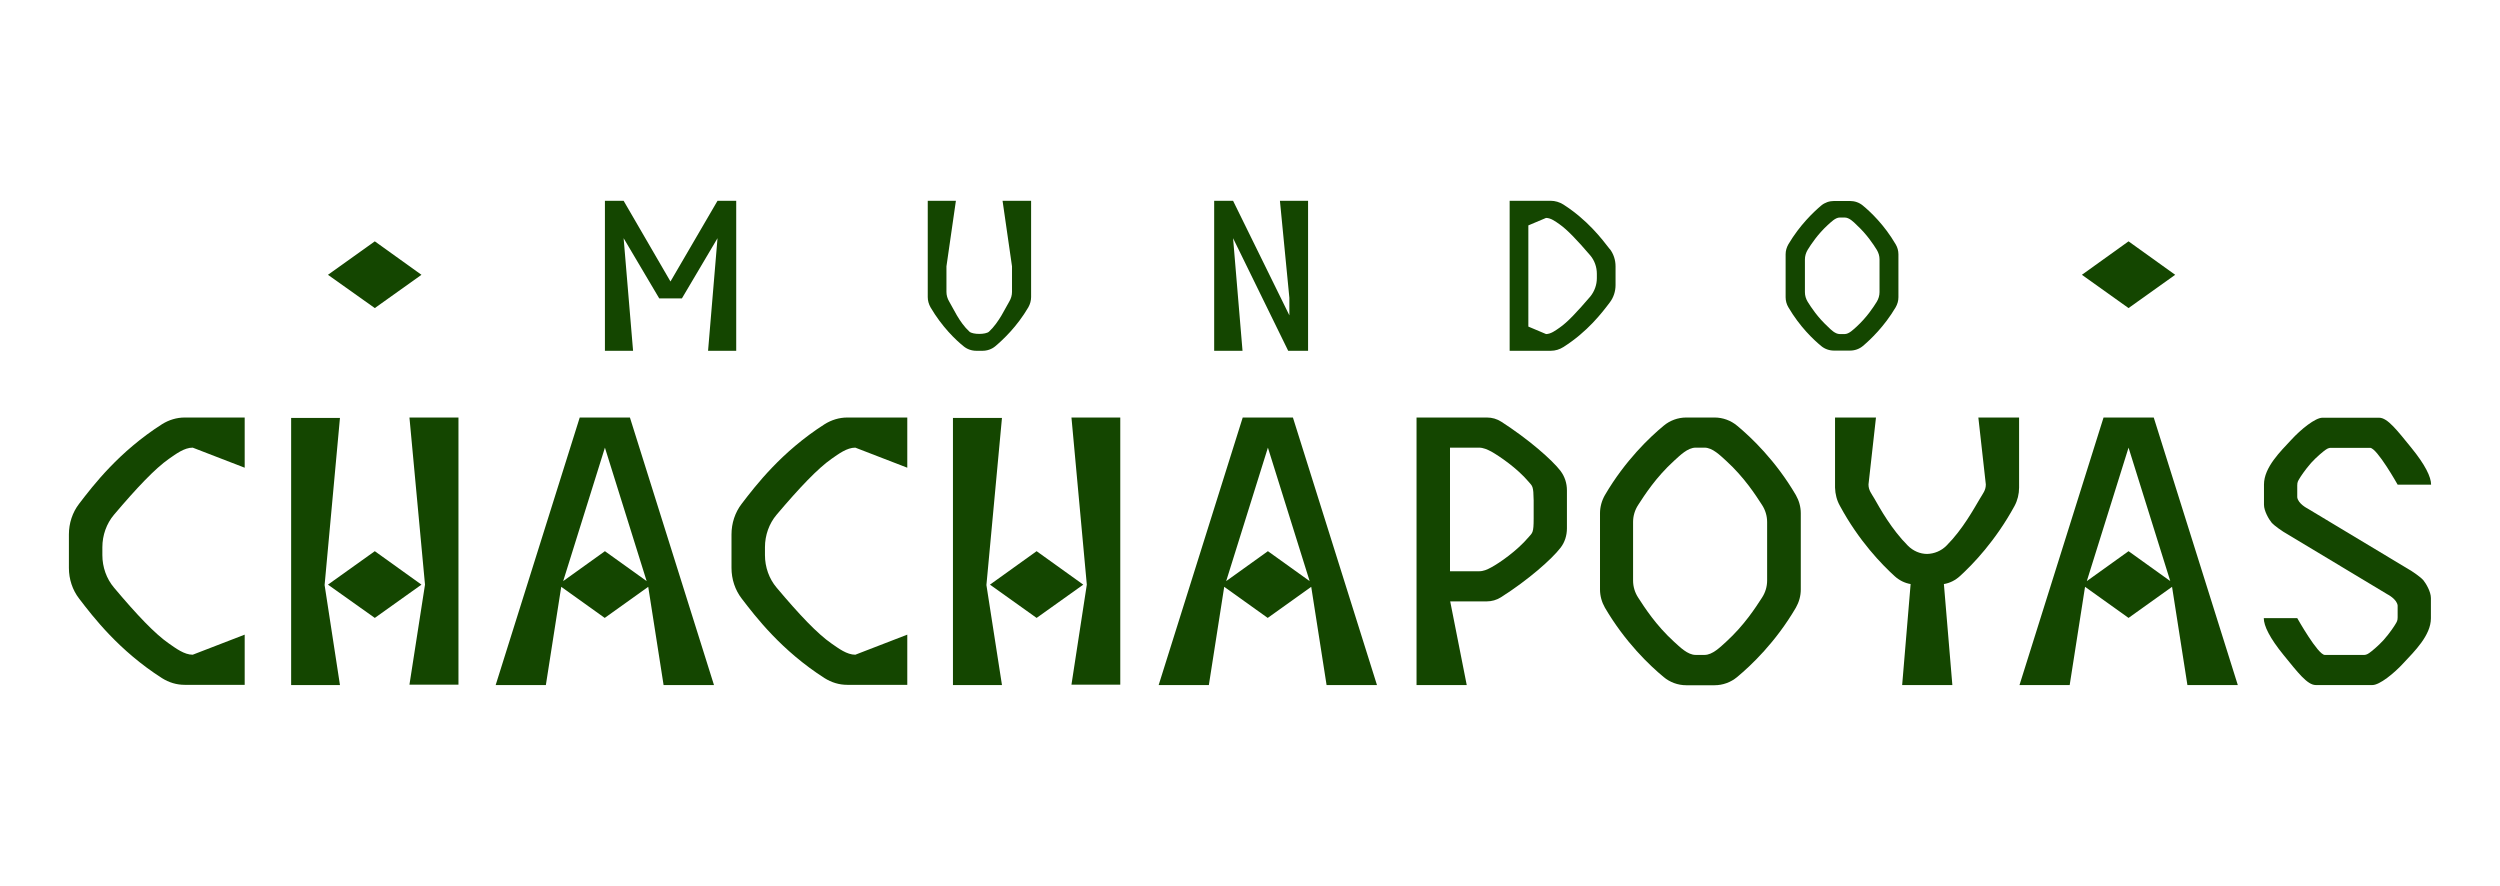 <svg width="127" height="45" viewBox="0 0 127 45" xmlns="http://www.w3.org/2000/svg"><g fill="#144600"><path d="m108.13 12.26-2.37 1.7 2.37 1.69 2.37-1.69z"/><path d="m96.3 12.41c-.58-.99-1.28-1.65-1.67-1.97-.18-.15-.41-.23-.65-.23h-.81c-.24 0-.47.08-.65.23-.39.33-1.09.99-1.67 1.97-.09.16-.14.33-.14.51v2.18c0 .18.05.36.14.51.58.99 1.28 1.65 1.67 1.97.18.15.41.23.65.23h.81c.24 0 .47-.08.65-.23.39-.33 1.09-.99 1.67-1.97.09-.16.14-.33.14-.51v-2.18c0-.18-.05-.36-.14-.51zm-.82 2.43c0 .17-.05.34-.14.49-.18.29-.51.79-1.02 1.26-.17.15-.39.38-.61.38h-.25c-.23 0-.45-.22-.61-.38-.51-.47-.84-.97-1.02-1.26-.09-.15-.14-.31-.14-.49v-1.66c0-.17.05-.34.14-.49.18-.29.51-.79 1.02-1.26.17-.15.39-.38.61-.38h.25c.23 0 .45.22.61.38.51.47.84.97 1.02 1.26.09.15.14.31.14.49z"/><path d="m81.78 12.66c-.41-.53-1.13-1.48-2.36-2.27-.19-.12-.42-.19-.64-.19h-2.09v7.62h2.09c.23 0 .45-.07.64-.19 1.23-.78 1.96-1.74 2.36-2.27.19-.25.29-.56.29-.88v-.95c0-.32-.1-.63-.29-.88zm-.66 1.47c0 .34-.12.67-.33.93-.66.77-1.17 1.32-1.57 1.59-.2.14-.44.32-.68.32l-.9-.38v-5.14l.9-.38c.24 0 .48.18.68.32.4.28.91.82 1.57 1.59.21.25.33.58.33.93v.23z"/><path d="m65.02 10.2.48 4.93v.89l-2.86-5.82h-.96v7.62h1.44l-.48-5.72 2.8 5.72h1.01v-7.62z"/><path d="m50.93 10.2.48 3.33v1.3c0 .17-.05.34-.14.49-.18.29-.51 1.05-1.03 1.53-.17.15-.82.15-.99 0-.52-.47-.85-1.24-1.03-1.53-.09-.15-.14-.32-.14-.49v-1.3l.48-3.33h-1.43v4.89c0 .18.05.36.14.52.58.99 1.28 1.66 1.68 1.98.18.15.41.23.65.23h.39-.08c.24 0 .47-.08.65-.23.39-.33 1.1-.99 1.68-1.98.09-.16.14-.34.14-.52v-4.89h-1.43z"/><path d="m36.45 10.2-2.39 4.1-2.38-4.1h-.95v7.62h1.43l-.48-5.72 1.81 3.06h1.15l1.81-3.06-.48 5.72h1.43v-7.62z"/><path d="m19.04 12.26-2.38 1.7 2.38 1.69 2.37-1.69z"/><path d="m122.51 29.01-5.29-3.18s-.48-.24-.52-.57v-.6c0-.17.04-.23.12-.36.02-.04.27-.43.59-.79.28-.31.64-.6.73-.66.12-.09.22-.1.26-.1h2c.35 0 1.4 1.87 1.4 1.87h1.7c0-.39-.3-1.01-1.01-1.88s-1.2-1.52-1.63-1.52h-2.88c-.36 0-1.09.58-1.6 1.14-.52.56-1.37 1.38-1.37 2.25v1.03c0 .32.25.74.38.9.15.18.6.47.6.47l5.29 3.18s.48.24.52.57v.6c0 .17-.04.23-.12.36-.02.04-.27.43-.59.79-.28.31-.64.6-.73.66-.12.09-.22.1-.26.1h-2c-.35 0-1.4-1.87-1.4-1.87h-1.7c0 .39.3 1.01 1.01 1.88s1.2 1.52 1.63 1.52h2.88c.36 0 1.09-.58 1.6-1.14.52-.56 1.37-1.38 1.37-2.25v-1.03c0-.32-.25-.74-.38-.9-.15-.18-.6-.47-.6-.47z"/><path d="m113.68 34.8-4.27-13.59h-2.55l-4.27 13.59h2.55l.78-4.99 2.21 1.58 2.21-1.58.78 4.99h2.55zm-7.67-5.28 2.12-6.78 2.12 6.78-2.12-1.52z"/><path d="m100.5 21.21.38 3.4c0 .3-.15.46-.3.72-.3.5-.87 1.56-1.7 2.39-.27.27-.62.41-.98.42-.36 0-.71-.15-.98-.42-.83-.83-1.41-1.88-1.7-2.39-.15-.26-.3-.42-.3-.72l.38-3.4h-2.08v3.56c.01.33.09.65.25.93.96 1.78 2.13 2.98 2.78 3.57.23.21.51.35.81.4l-.43 5.13h2.55l-.43-5.13c.3-.05.58-.19.81-.4.65-.59 1.81-1.79 2.78-3.57.15-.28.23-.6.23-.93v-3.56s-2.07 0-2.07 0z"/><path d="m91.23 25.15c-1.03-1.76-2.28-2.94-2.98-3.52-.32-.27-.73-.42-1.15-.42h-1.44c-.42 0-.83.15-1.15.42-.7.58-1.95 1.76-2.98 3.52-.16.28-.25.6-.25.92v3.88c0 .32.09.64.25.92 1.03 1.76 2.28 2.94 2.98 3.52.32.27.73.42 1.15.42h1.44c.42 0 .83-.15 1.15-.42.7-.58 1.95-1.76 2.98-3.52.16-.28.25-.6.25-.92v-3.88c0-.32-.09-.64-.25-.92zm-1.46 4.34c0 .31-.09.61-.26.87-.33.51-.9 1.4-1.82 2.24-.3.27-.69.67-1.1.67h-.45c-.41 0-.8-.4-1.1-.67-.92-.84-1.49-1.73-1.82-2.24-.17-.26-.26-.56-.26-.87v-2.97c0-.31.09-.61.26-.87.33-.51.9-1.4 1.82-2.24.3-.27.69-.67 1.1-.67h.45c.41 0 .8.4 1.1.67.92.84 1.49 1.73 1.82 2.24.17.26.26.56.26.87z"/><path d="m79.29 23.94c-.45-.59-1.66-1.64-3.03-2.52-.22-.14-.46-.21-.72-.21h-3.58s0 13.59 0 13.59h2.55l-.84-4.25h1.86c.25 0 .5-.07.72-.21 1.37-.87 2.58-1.93 3.03-2.52.21-.27.32-.62.32-.98v-1.93c0-.36-.11-.7-.32-.98zm-1.38 2.4c0 .73-.06.72-.25.94-.61.72-1.51 1.33-1.9 1.54-.22.12-.4.2-.63.2h-1.47s0-6.28 0-6.28h1.47c.22 0 .42.09.63.2.39.22 1.3.83 1.9 1.54.19.22.24.21.25.94v.91z"/><path d="m69.95 34.8-4.27-13.59h-2.55l-4.27 13.59h2.55l.78-4.99 2.21 1.58 2.21-1.58.78 4.99h2.55zm-7.66-5.28 2.12-6.78 2.12 6.78-2.12-1.52z"/><path d="m52.66 28-2.37 1.7 2.37 1.69 2.37-1.69z"/><path d="m50.9 34.8h-2.49v-13.57h2.49l-.79 8.49z"/><path d="m54.43 34.78h2.48v-13.57h-2.48l.78 8.49z"/><path d="m38.86 27.8c0-.61.21-1.2.59-1.65 1.17-1.38 2.09-2.35 2.79-2.84.36-.25.78-.57 1.21-.57l2.64 1.02v-2.55h-3.05c-.4 0-.8.12-1.15.34-2.19 1.4-3.49 3.1-4.21 4.04-.34.44-.52.99-.52 1.56v1.7c0 .57.18 1.12.52 1.56.72.94 2.02 2.64 4.21 4.04.35.22.74.34 1.15.34h3.05v-2.55l-2.64 1.02c-.43 0-.85-.32-1.21-.57-.71-.49-1.63-1.46-2.79-2.84-.38-.45-.59-1.04-.59-1.65v-.41z"/><path d="m36.27 34.8-4.27-13.59h-2.55l-4.27 13.59h2.55l.78-4.99 2.21 1.58 2.21-1.58.78 4.99h2.55zm-7.66-5.28 2.12-6.78 2.12 6.78-2.12-1.52z"/><path d="m19.04 28-2.38 1.7 2.38 1.69 2.37-1.69z"/><path d="m17.27 34.8h-2.48v-13.57h2.48l-.78 8.49z"/><path d="m20.8 34.78h2.49v-13.57h-2.49l.79 8.49z"/><path d="m5.2 27.8c0-.61.21-1.2.59-1.65 1.17-1.38 2.09-2.35 2.79-2.84.36-.25.78-.57 1.21-.57l2.64 1.02v-2.55h-3.05c-.4 0-.8.12-1.15.34-2.19 1.4-3.49 3.1-4.21 4.04-.34.44-.52.99-.52 1.56v1.7c0 .57.18 1.12.52 1.56.72.94 2.02 2.64 4.21 4.04.35.22.74.34 1.15.34h3.05v-2.55l-2.64 1.02c-.43 0-.85-.32-1.21-.57-.71-.49-1.63-1.46-2.79-2.84-.38-.45-.59-1.04-.59-1.65v-.41z"/></g></svg>